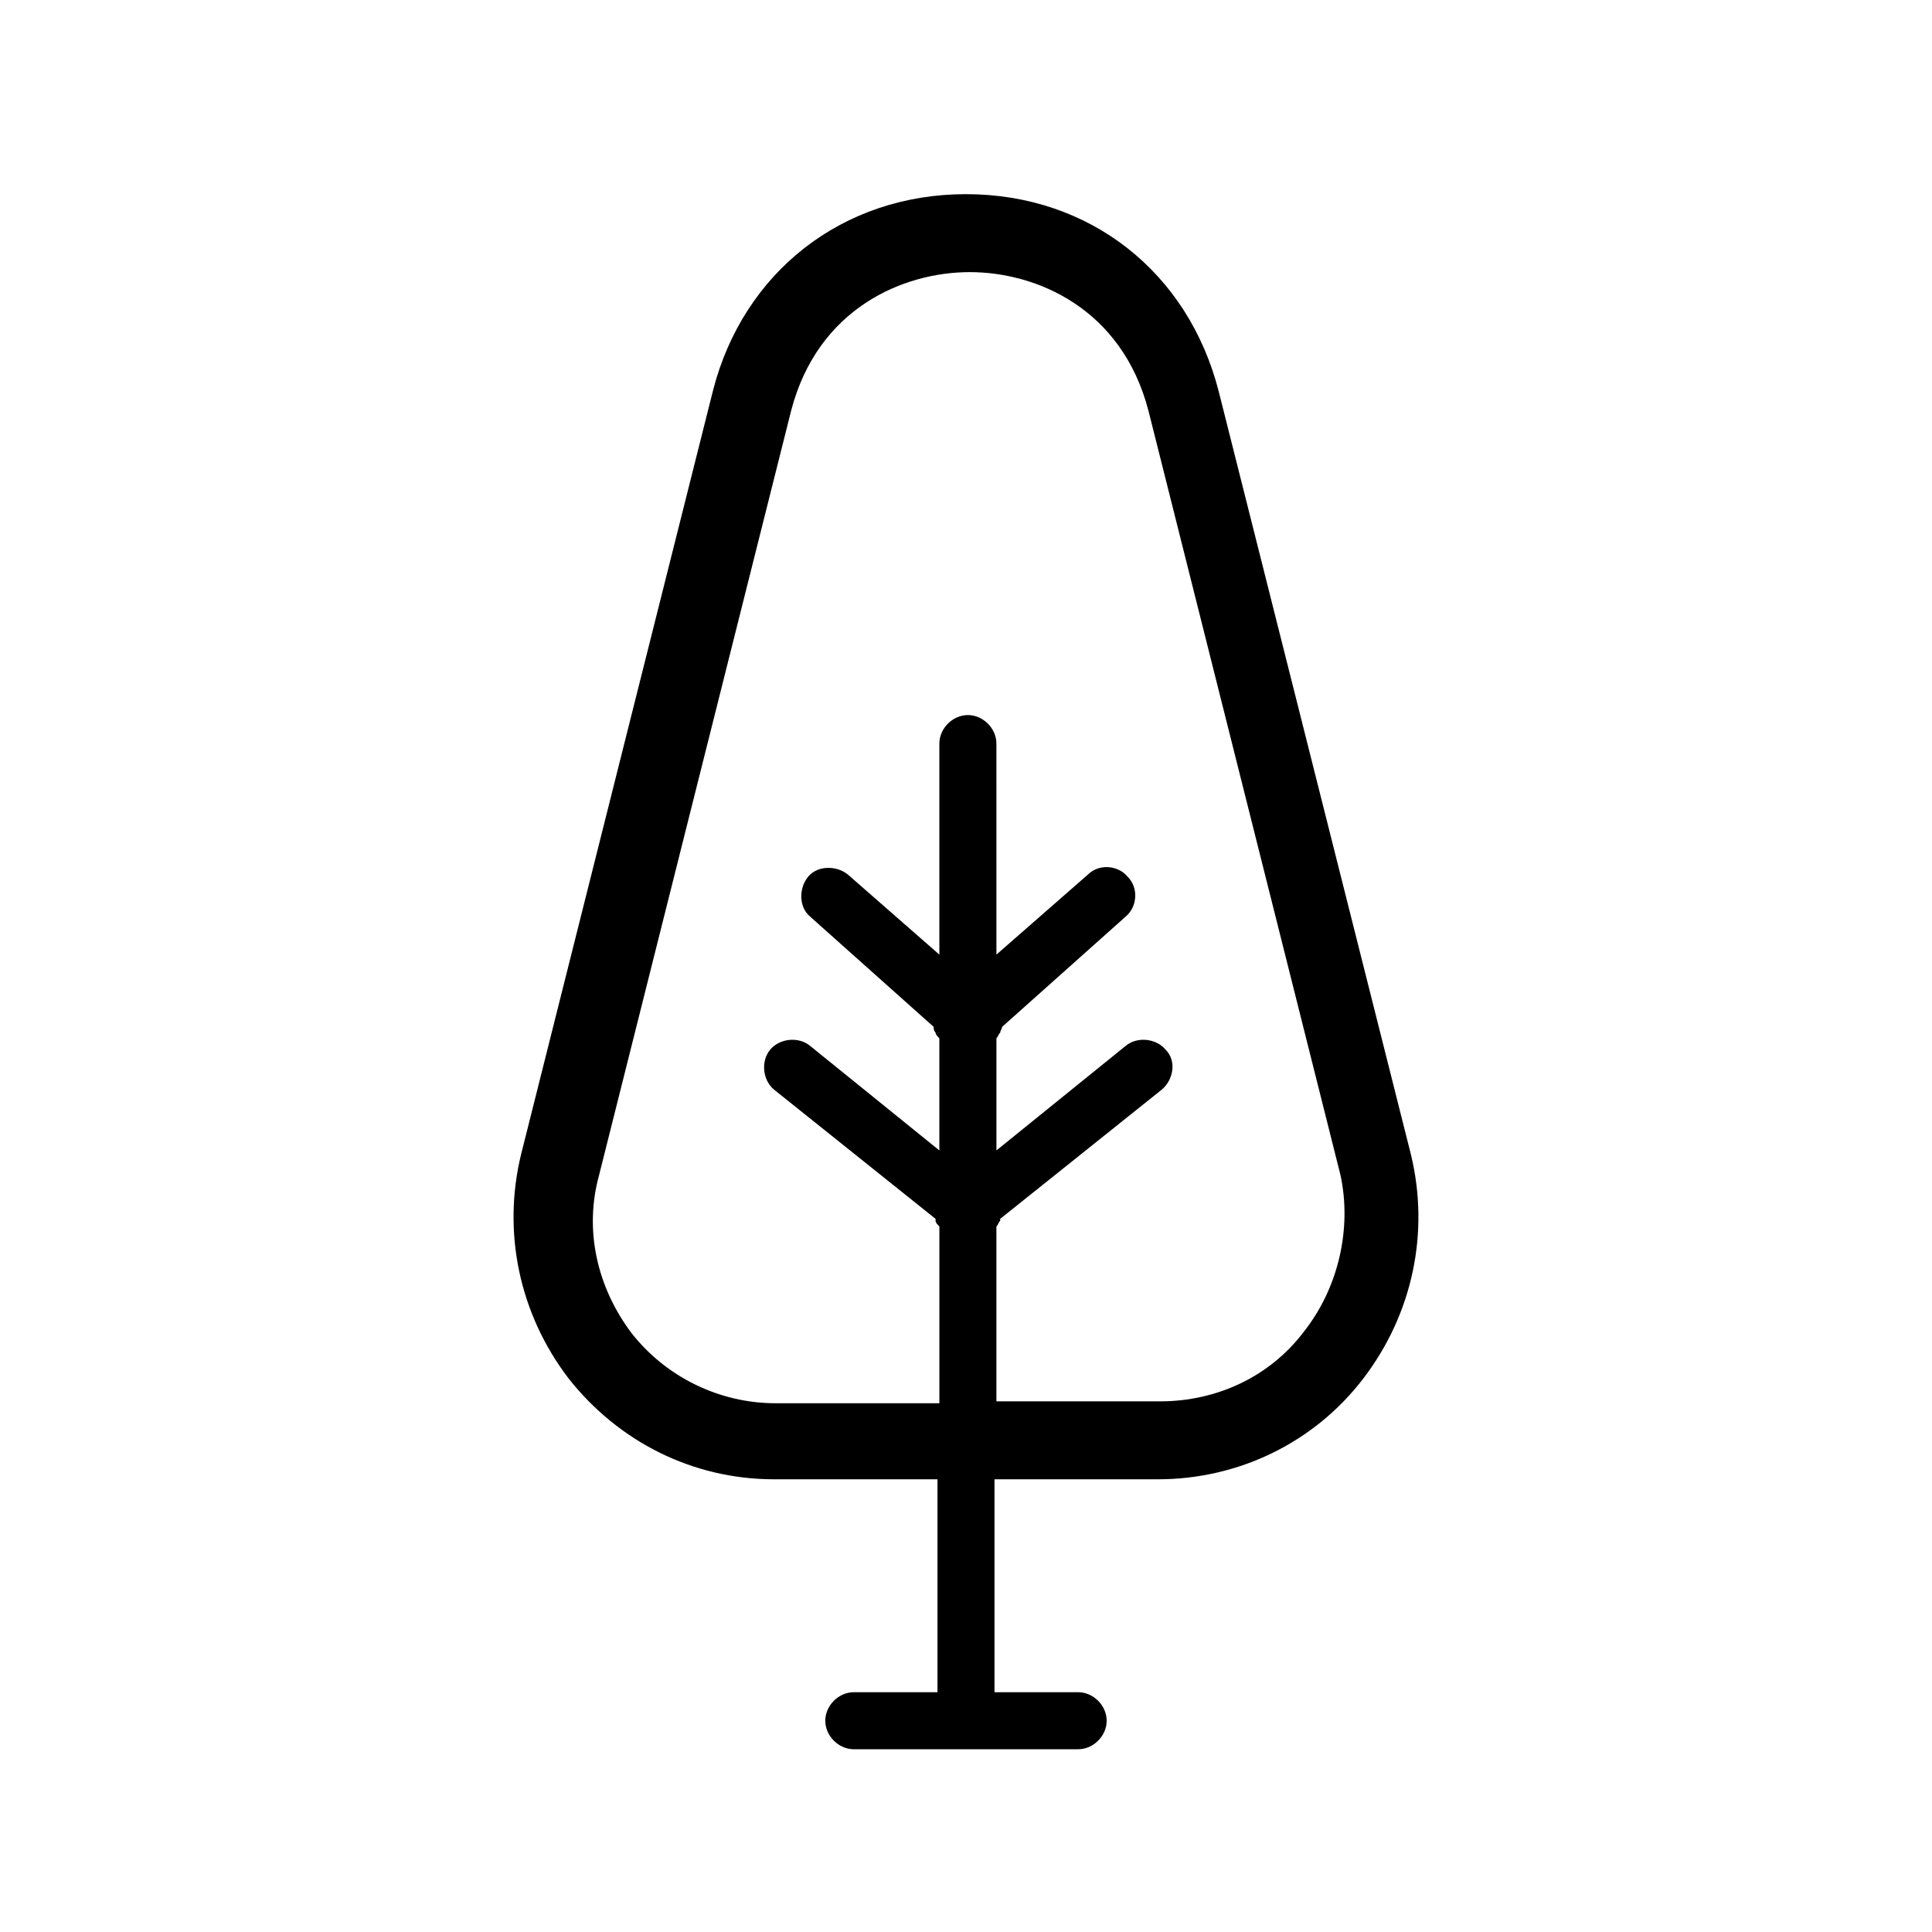 <?xml version="1.0" encoding="UTF-8"?>
<!-- The Best Svg Icon site in the world: iconSvg.co, Visit us! https://iconsvg.co -->
<svg fill="#000000" width="800px" height="800px" version="1.1" viewBox="144 144 512 512" xmlns="http://www.w3.org/2000/svg">
 <path d="m517.89 449.88-50.887-202.03c-8.059-31.738-34.258-52.395-67.004-52.395s-58.945 20.656-67.008 51.891l-50.887 202.53c-5.039 20.656-0.504 42.32 12.594 59.449 13.102 16.625 32.75 26.703 54.414 26.703h43.328v56.426h-22.168c-4.031 0-7.559 3.527-7.559 7.559s3.527 7.559 7.559 7.559h59.449c4.031 0 7.559-3.527 7.559-7.559s-3.527-7.559-7.559-7.559h-22.168v-56.426h43.328c21.16 0 41.312-9.574 54.41-26.703 13.102-17.129 17.637-38.793 12.598-59.449zm-28.215 46.855c-9.07 12.09-23.176 18.641-38.289 18.641h-43.328v-46.352c0.504-0.504 0.504-1.008 1.008-1.512v-0.504l42.824-34.258c3.023-2.519 4.031-7.559 1.008-10.578-2.519-3.023-7.559-3.527-10.578-1.008l-34.258 27.711v-29.727c0.504-0.504 0.504-1.008 1.008-1.512 0-0.504 0.504-1.008 0.504-1.512l32.746-29.223c3.023-2.519 3.527-7.559 0.504-10.578-2.519-3.023-7.559-3.527-10.578-0.504l-24.184 21.16-0.004-55.922c0-4.031-3.527-7.559-7.559-7.559s-7.559 3.527-7.559 7.559v55.922l-24.184-21.16c-3.023-2.519-8.062-2.519-10.578 0.504-2.519 3.023-2.519 8.062 0.504 10.578l32.746 29.223c0 0.504 0 1.008 0.504 1.512 0 0.504 0.504 1.008 1.008 1.512v29.727l-34.258-27.711c-3.023-2.519-8.062-2.016-10.578 1.008-2.519 3.023-2.016 8.062 1.008 10.578l42.824 34.258v0.504c0 0.504 0.504 1.008 1.008 1.512v46.855h-43.328c-15.113 0-29.223-7.055-38.289-18.641-9.07-12.09-12.594-27.207-8.566-41.816l50.883-202.53c7.055-27.207 29.727-36.777 47.359-36.777 17.633 0 40.305 9.574 47.359 36.777l50.883 202.53c3.027 14.105-0.5 29.723-9.57 41.312z"/>
</svg>